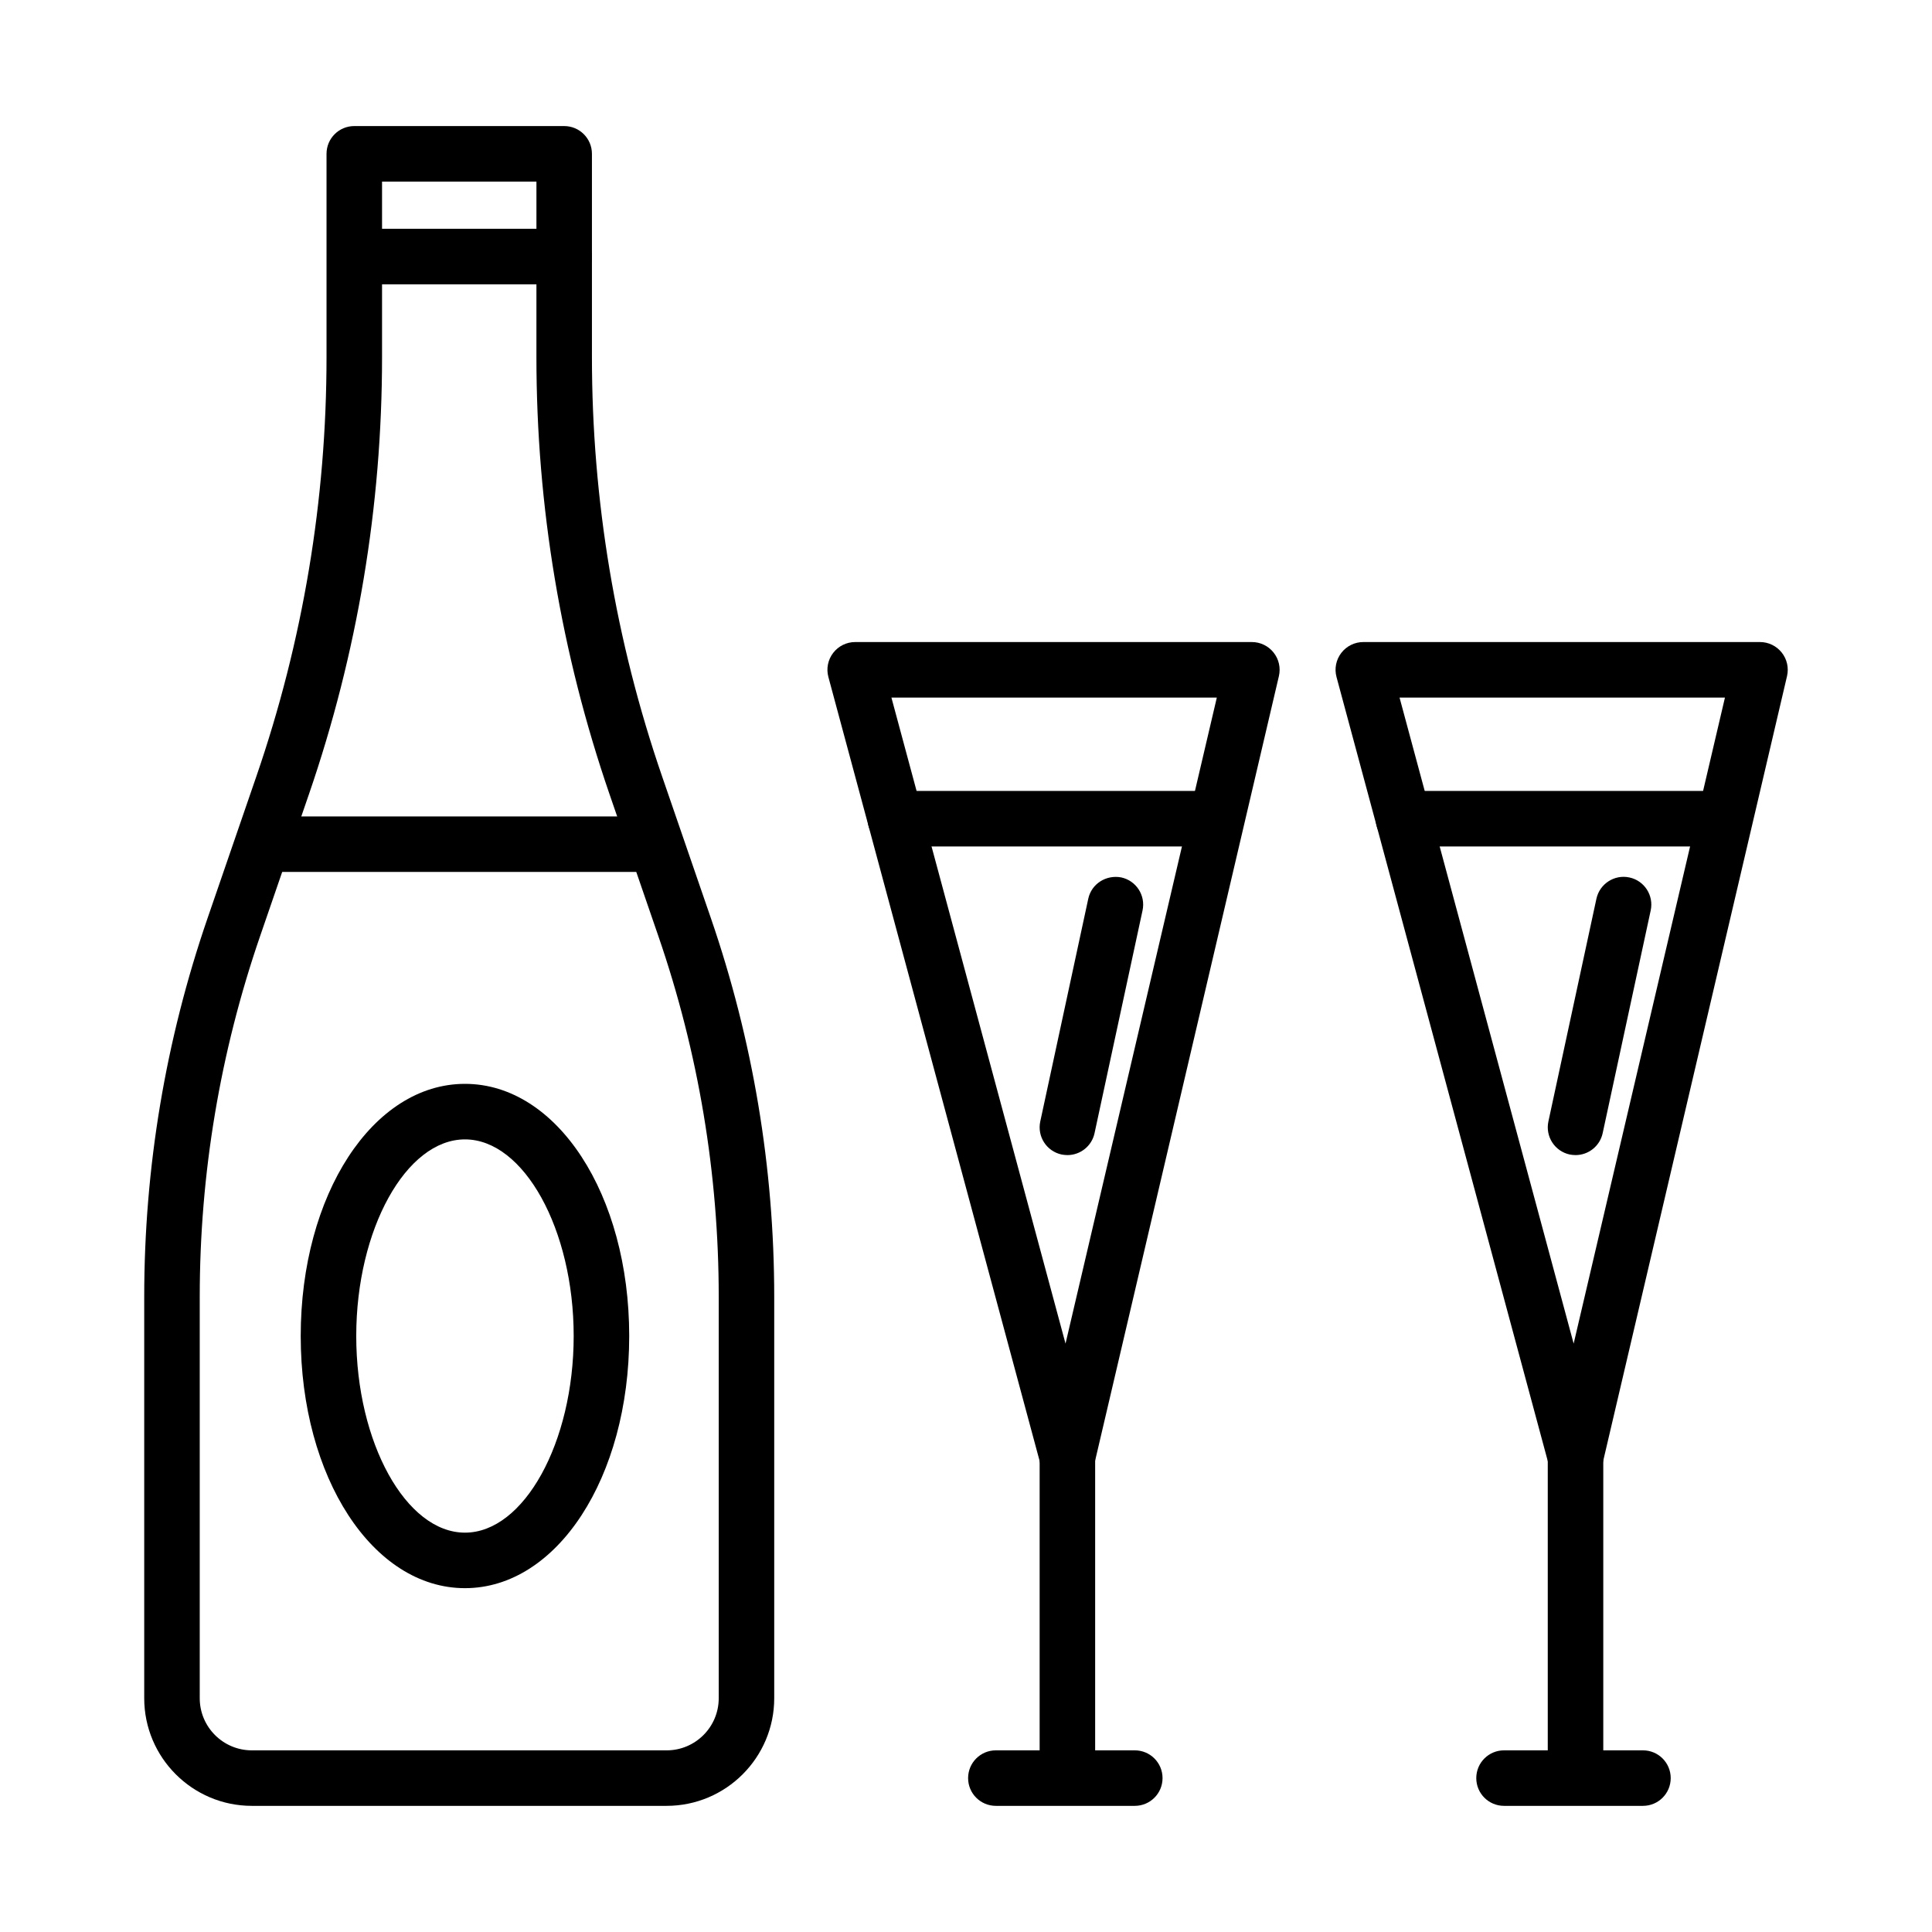 <?xml version="1.0" encoding="UTF-8"?>
<!-- Uploaded to: ICON Repo, www.svgrepo.com, Generator: ICON Repo Mixer Tools -->
<svg fill="#000000" width="800px" height="800px" version="1.1" viewBox="144 144 512 512" xmlns="http://www.w3.org/2000/svg">
 <g>
  <path d="m320.66 622.57h-109.92c-15.727 0-28.52-12.785-28.52-28.52v-106.35c0-34.254 5.652-68.031 16.805-100.43l12.922-37.543c12.336-35.824 18.586-73.211 18.586-111.11v-53.852c0-4.066 3.289-7.356 7.356-7.356h55.625c4.066 0 7.356 3.289 7.356 7.356v53.855c0 37.879 6.25 75.258 18.586 111.11l12.922 37.543c11.148 32.371 16.801 66.164 16.801 100.43v106.35c0 15.73-12.793 28.516-28.52 28.516zm-75.414-430.44v46.5c0 39.531-6.523 78.523-19.391 115.9l-12.922 37.543c-10.617 30.848-16 63.016-16 95.629v106.35c0 7.613 6.191 13.809 13.809 13.809h109.92c7.613 0 13.809-6.191 13.809-13.809v-106.35c0-32.629-5.379-64.812-16-95.629l-12.922-37.543c-12.867-37.398-19.391-76.391-19.391-115.9l0.004-46.5z"/>
  <path d="m293.52 219.35h-50.691c-4.066 0-7.356-3.289-7.356-7.356s3.289-7.356 7.356-7.356h50.688c4.066 0 7.356 3.289 7.356 7.356 0.004 4.066-3.285 7.356-7.352 7.356z"/>
  <path d="m267.22 564.88c-24.41 0-43.527-29.352-43.527-66.824 0-37.469 19.117-66.824 43.527-66.824s43.527 29.352 43.527 66.824c0 37.473-19.117 66.824-43.527 66.824zm0-118.93c-15.617 0-28.812 23.863-28.812 52.109 0 28.246 13.195 52.109 28.812 52.109 15.617 0 28.812-23.863 28.812-52.109 0-28.246-13.195-52.109-28.812-52.109z"/>
  <path d="m312.71 375.07h-97.285c-4.066 0-7.356-3.289-7.356-7.356 0-4.066 3.289-7.356 7.356-7.356h97.281c4.066 0 7.356 3.289 7.356 7.356 0.004 4.066-3.289 7.356-7.352 7.356z"/>
  <path d="m426.87 537.56c-3.32 0-6.234-2.227-7.106-5.445l-56.234-208.7c-0.598-2.207-0.129-4.57 1.266-6.387s3.547-2.879 5.84-2.879h105.12c2.25 0 4.367 1.027 5.762 2.789 1.402 1.762 1.91 4.059 1.402 6.25l-48.887 208.7c-0.77 3.277-3.672 5.617-7.039 5.676-0.047-0.004-0.09-0.004-0.125-0.004zm-46.637-208.7 46.141 171.21 40.098-171.21z"/>
  <path d="m426.87 621.14c-4.066 0-7.356-3.289-7.356-7.356v-83.578c0-4.066 3.289-7.356 7.356-7.356 4.066 0 7.356 3.289 7.356 7.356v83.574c0 4.066-3.289 7.359-7.356 7.359z"/>
  <path d="m444.73 622.57h-36.816c-4.066 0-7.356-3.289-7.356-7.356s3.289-7.356 7.356-7.356h36.816c4.066 0 7.356 3.289 7.356 7.356 0.004 4.066-3.289 7.356-7.356 7.356z"/>
  <path d="m462.93 368.32h-81.664c-4.066 0-7.356-3.289-7.356-7.356 0-4.066 3.289-7.356 7.356-7.356h81.664c4.066 0 7.356 3.289 7.356 7.356 0 4.062-3.289 7.356-7.356 7.356z"/>
  <path d="m426.88 450.11c-0.512 0-1.035-0.059-1.559-0.156-3.973-0.863-6.492-4.769-5.641-8.75l12.723-59.035c0.855-3.965 4.75-6.406 8.742-5.644 3.973 0.863 6.492 4.769 5.641 8.75l-12.723 59.035c-0.742 3.445-3.793 5.801-7.184 5.801z"/>
  <path d="m561.53 537.56c-3.32 0-6.234-2.227-7.106-5.445l-56.234-208.7c-0.598-2.207-0.129-4.57 1.266-6.387s3.547-2.879 5.84-2.879h105.12c2.25 0 4.367 1.027 5.762 2.789 1.402 1.762 1.91 4.059 1.402 6.25l-48.887 208.7c-0.77 3.277-3.672 5.617-7.039 5.676-0.047-0.004-0.09-0.004-0.125-0.004zm-46.637-208.7 46.141 171.21 40.098-171.21z"/>
  <path d="m561.53 621.14c-4.066 0-7.356-3.289-7.356-7.356v-83.578c0-4.066 3.289-7.356 7.356-7.356s7.356 3.289 7.356 7.356v83.574c0 4.066-3.289 7.359-7.356 7.359z"/>
  <path d="m579.4 622.57h-36.816c-4.066 0-7.356-3.289-7.356-7.356s3.289-7.356 7.356-7.356h36.816c4.066 0 7.356 3.289 7.356 7.356s-3.289 7.356-7.356 7.356z"/>
  <path d="m597.59 368.32h-81.664c-4.066 0-7.356-3.289-7.356-7.356 0-4.066 3.289-7.356 7.356-7.356h81.664c4.066 0 7.356 3.289 7.356 7.356 0 4.062-3.289 7.356-7.356 7.356z"/>
  <path d="m561.54 450.11c-0.516 0-1.035-0.059-1.559-0.156-3.973-0.863-6.492-4.785-5.641-8.75l12.73-59.035c0.863-3.965 4.793-6.492 8.742-5.633 3.973 0.848 6.492 4.769 5.641 8.734l-12.73 59.035c-0.746 3.449-3.793 5.805-7.184 5.805z"/>
 </g>
</svg>